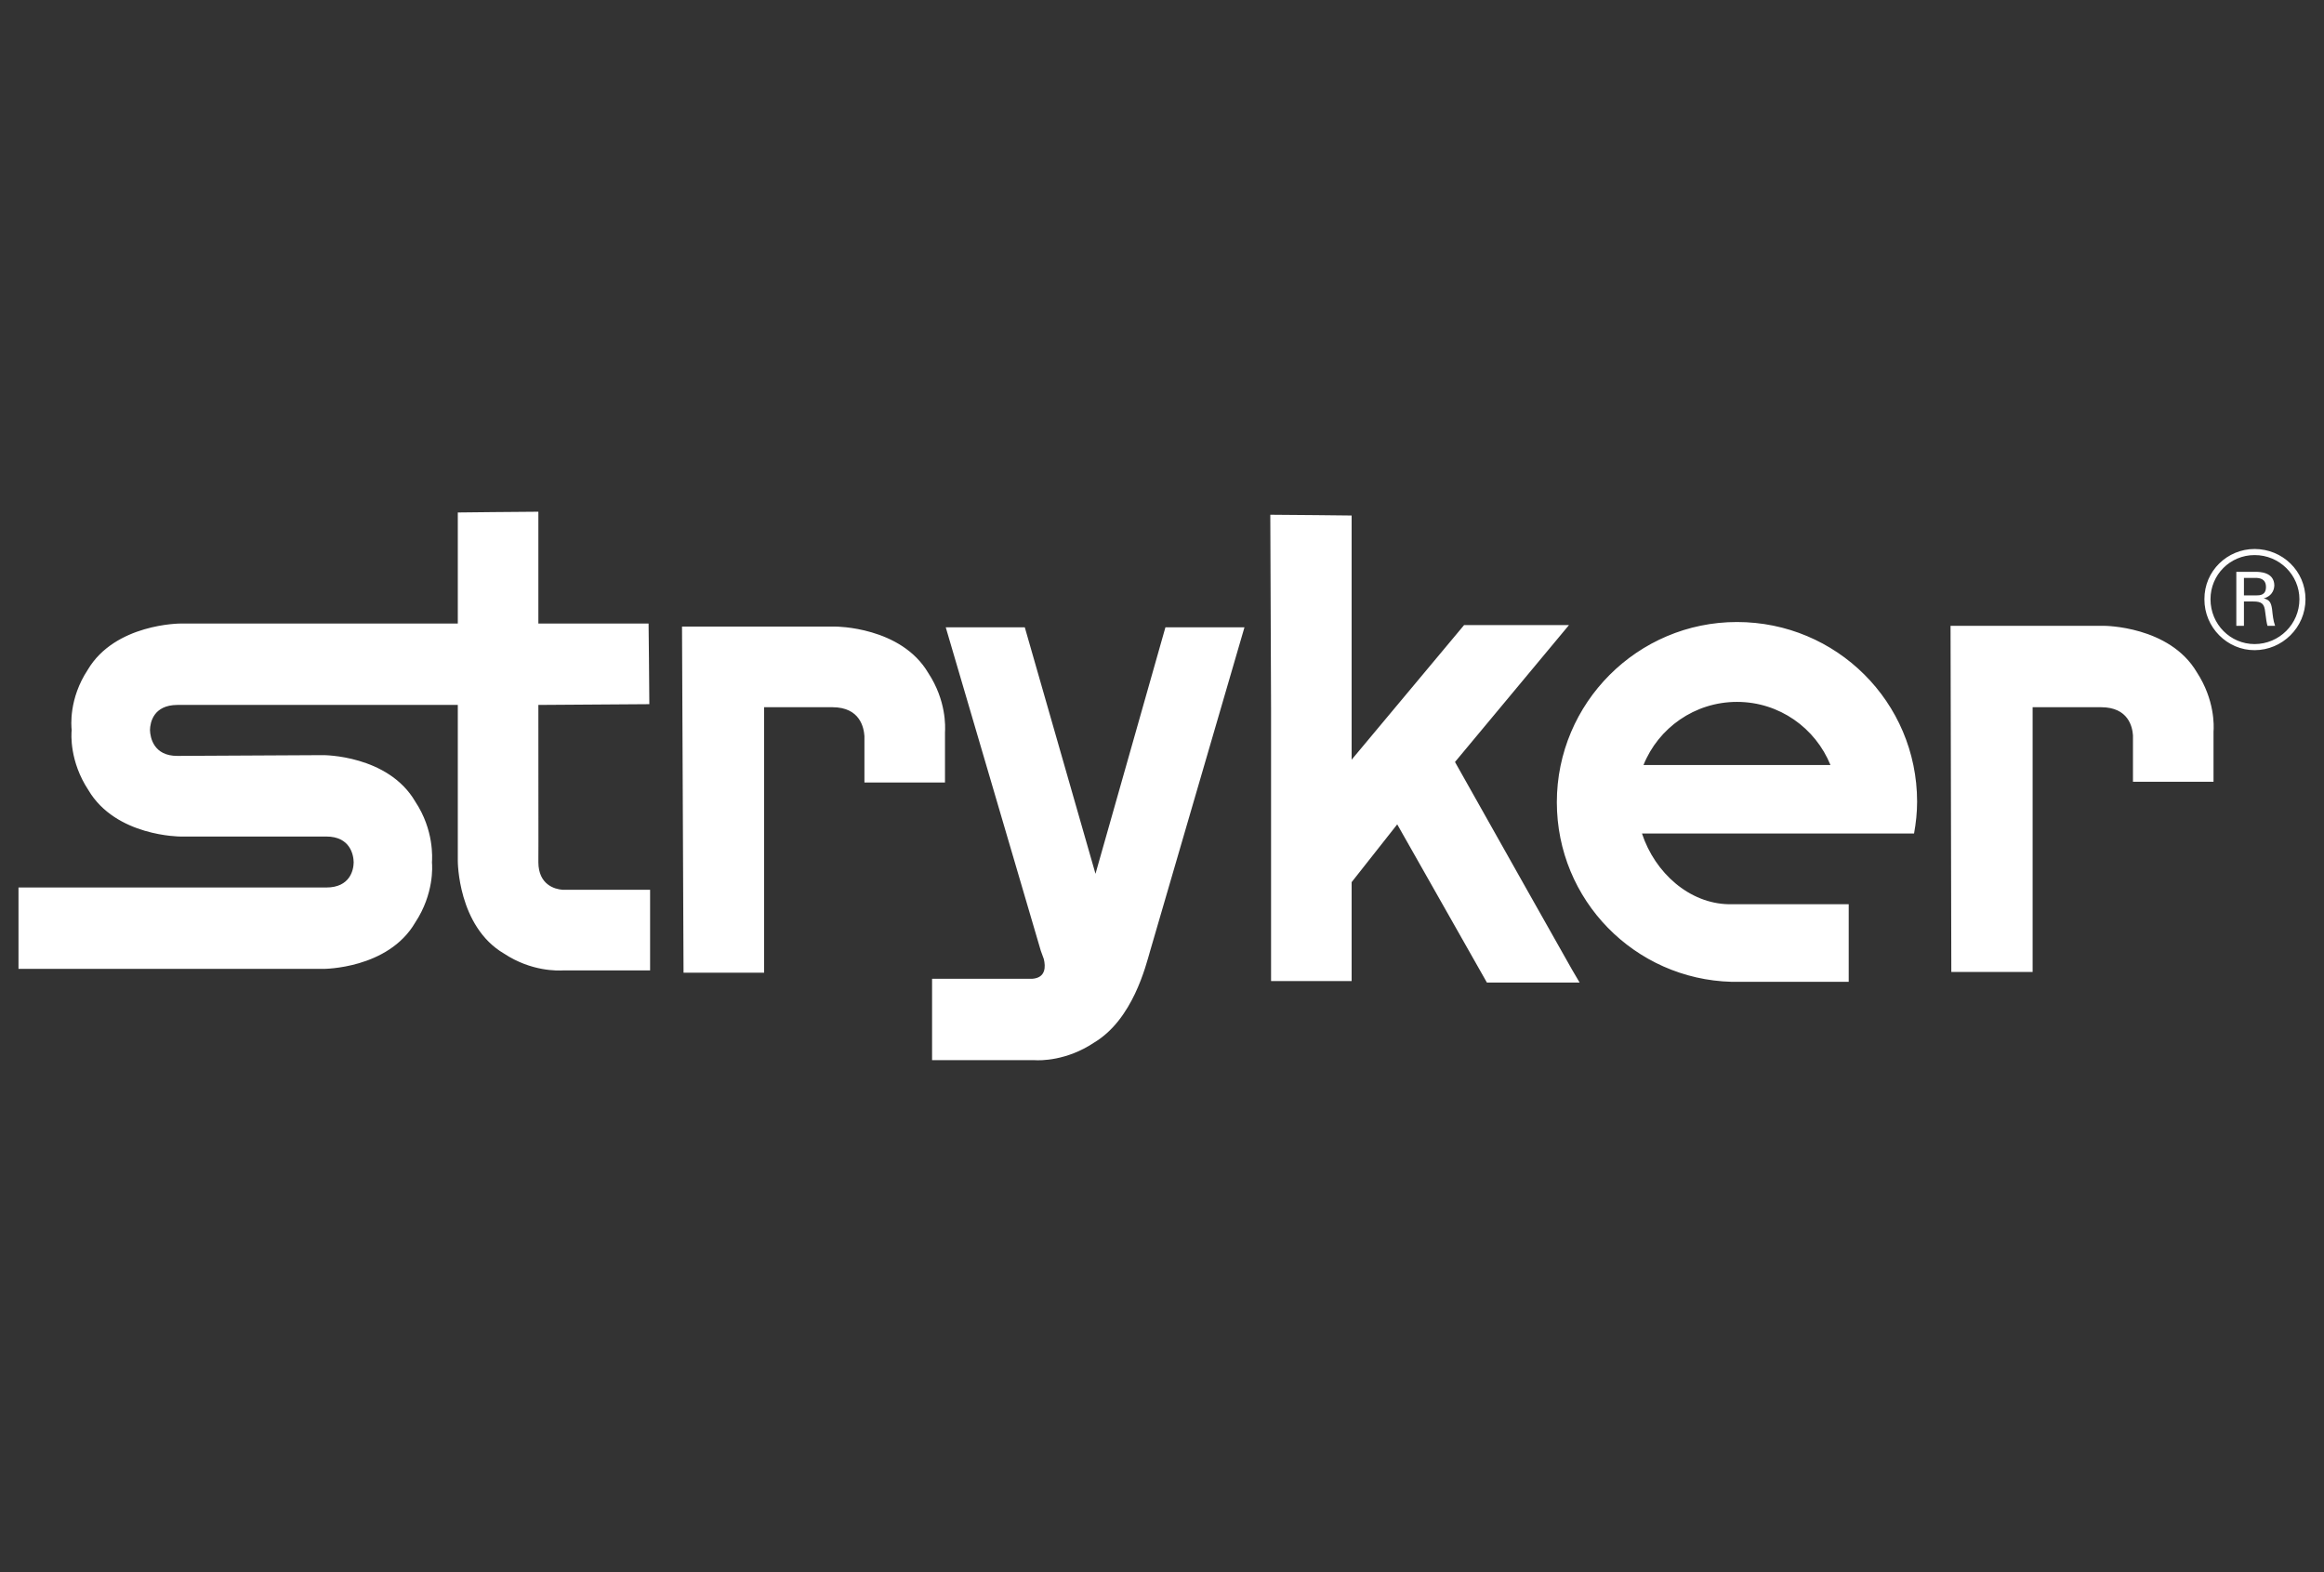 <svg width="1267" height="857" viewBox="0 0 1267 857" fill="none" xmlns="http://www.w3.org/2000/svg">
<rect x="0" y="0" width="1267" height="857" fill="#333333" stroke="none"/>
<path d="M293.508 278.972C285.502 278.972 249.585 279.386 249.585 279.386V339.932H98.34C98.34 339.932 62.688 339.932 47.788 365.228C37.478 380.92 38.821 395.866 39.086 397.989C38.821 400.145 37.876 415.108 48.202 430.75C63.136 456.063 98.34 456.046 98.34 456.046H177.899C190.827 456.046 192.766 465.916 192.816 470.146C192.766 474.359 190.777 483.831 177.899 483.831C164.755 483.831 26.655 483.831 26.655 483.831H10.08C10.08 491.959 10.08 528.203 10.08 528.203H176.241C176.241 528.203 211.579 528.336 226.38 502.907C236.673 487.298 235.695 472.253 235.496 470.146C235.629 467.923 236.723 452.546 226.38 436.97C211.545 411.558 176.241 411.674 176.241 411.674L96.683 412.089C83.821 412.122 81.898 402.202 81.766 397.989C81.865 393.742 83.738 384.354 96.683 384.304C109.86 384.354 247.927 384.304 247.927 384.304H249.585V469.316C249.585 469.316 249.485 505.08 274.861 519.909C289.845 529.762 304.231 529.182 307.182 529.032H354.42V485.075H306.767C302.276 484.76 293.624 482.255 293.508 470.146C293.623 463.179 293.458 421.942 293.508 384.304L354.005 383.889C354.005 375.828 353.591 339.932 353.591 339.932H293.508C293.508 327.756 293.508 319.612 293.508 319.612V278.972ZM692.543 280.63L692.958 386.792V534.838H736.881V480.928L761.743 449.411L810.638 535.668H861.191L857.047 528.618C857.047 528.618 812.876 450.423 793.235 415.406L855.39 340.761H798.207L736.881 414.162V281.045C736.881 281.045 700.582 280.63 692.543 280.63ZM1229.15 299.292C1214.36 299.292 1201.73 311.185 1201.8 326.662C1201.73 342.105 1214.33 354.496 1229.15 354.446C1244.18 354.446 1256.91 342.155 1256.91 326.662C1256.91 311.301 1244.33 299.292 1229.15 299.292ZM1229.15 302.609C1242.79 302.576 1253.6 313.59 1253.6 326.662C1253.6 340.197 1242.62 351.112 1229.15 351.129C1215.97 351.112 1205.12 340.363 1205.12 326.662C1205.12 313.292 1215.87 302.593 1229.15 302.609ZM1219.2 311.733V341.176H1223.35V327.906H1228.32C1233.14 327.889 1234.5 329.183 1234.95 333.711C1235.55 338.406 1235.68 339.235 1236.19 341.176H1240.34C1239.29 338.207 1239.08 335.702 1238.68 332.053C1238.15 328.436 1237.24 326.927 1234.12 326.247C1239.69 324.638 1239.86 320.109 1239.92 319.197C1239.86 311.749 1231.73 311.749 1229.56 311.733H1219.2ZM1223.35 315.05H1229.56C1231.77 315.05 1235.36 315.415 1235.36 320.026C1235.36 324.605 1231.88 324.588 1229.98 324.588H1223.35V315.05ZM946.965 339.102C892.799 339.102 848.76 383.193 848.76 437.385C848.793 490.731 891.175 533.86 944.064 535.253H1007.88V492.954H948.208H942.407C921.125 492.539 902.296 476.001 895.169 454.387H1043.51C1044.54 448.681 1045.17 443.008 1045.17 436.97C1045.1 382.778 1001.21 339.102 946.965 339.102ZM1063.4 341.176L1063.82 529.862H1108.15V385.548H1145.45C1160.4 385.548 1162.55 396.347 1162.85 400.892V426.188H1206.77V398.818C1207.01 395.783 1207.5 381.534 1197.66 366.472C1182.74 341.176 1147.1 341.176 1147.1 341.176H1063.82H1063.4ZM371.823 341.591L372.652 530.277H416.575V385.548H453.868C468.967 385.598 470.956 396.778 471.271 401.307V426.603H515.194V399.233C515.376 396.181 515.94 381.899 506.078 366.887C491.177 341.574 455.525 341.591 455.525 341.591H372.652H371.823ZM515.608 342.005L567.404 518.25L569.062 522.812C570.056 526.859 570.272 532.997 562.846 533.594H557.874H508.15V577.966H564.089C567.09 578.182 581.493 578.381 596.41 568.428C617.642 555.788 624.687 526.428 627.073 518.25C629.891 508.48 678.455 342.005 678.455 342.005C678.455 342.005 643.333 342.005 635.361 342.005L597.239 476.366L558.703 342.005C550.681 342.005 515.608 342.005 515.608 342.005ZM946.965 382.645C970.054 382.645 989.744 396.894 997.932 417.065H895.998C904.103 396.878 923.926 382.645 946.965 382.645Z" fill="white"/>
</svg>

